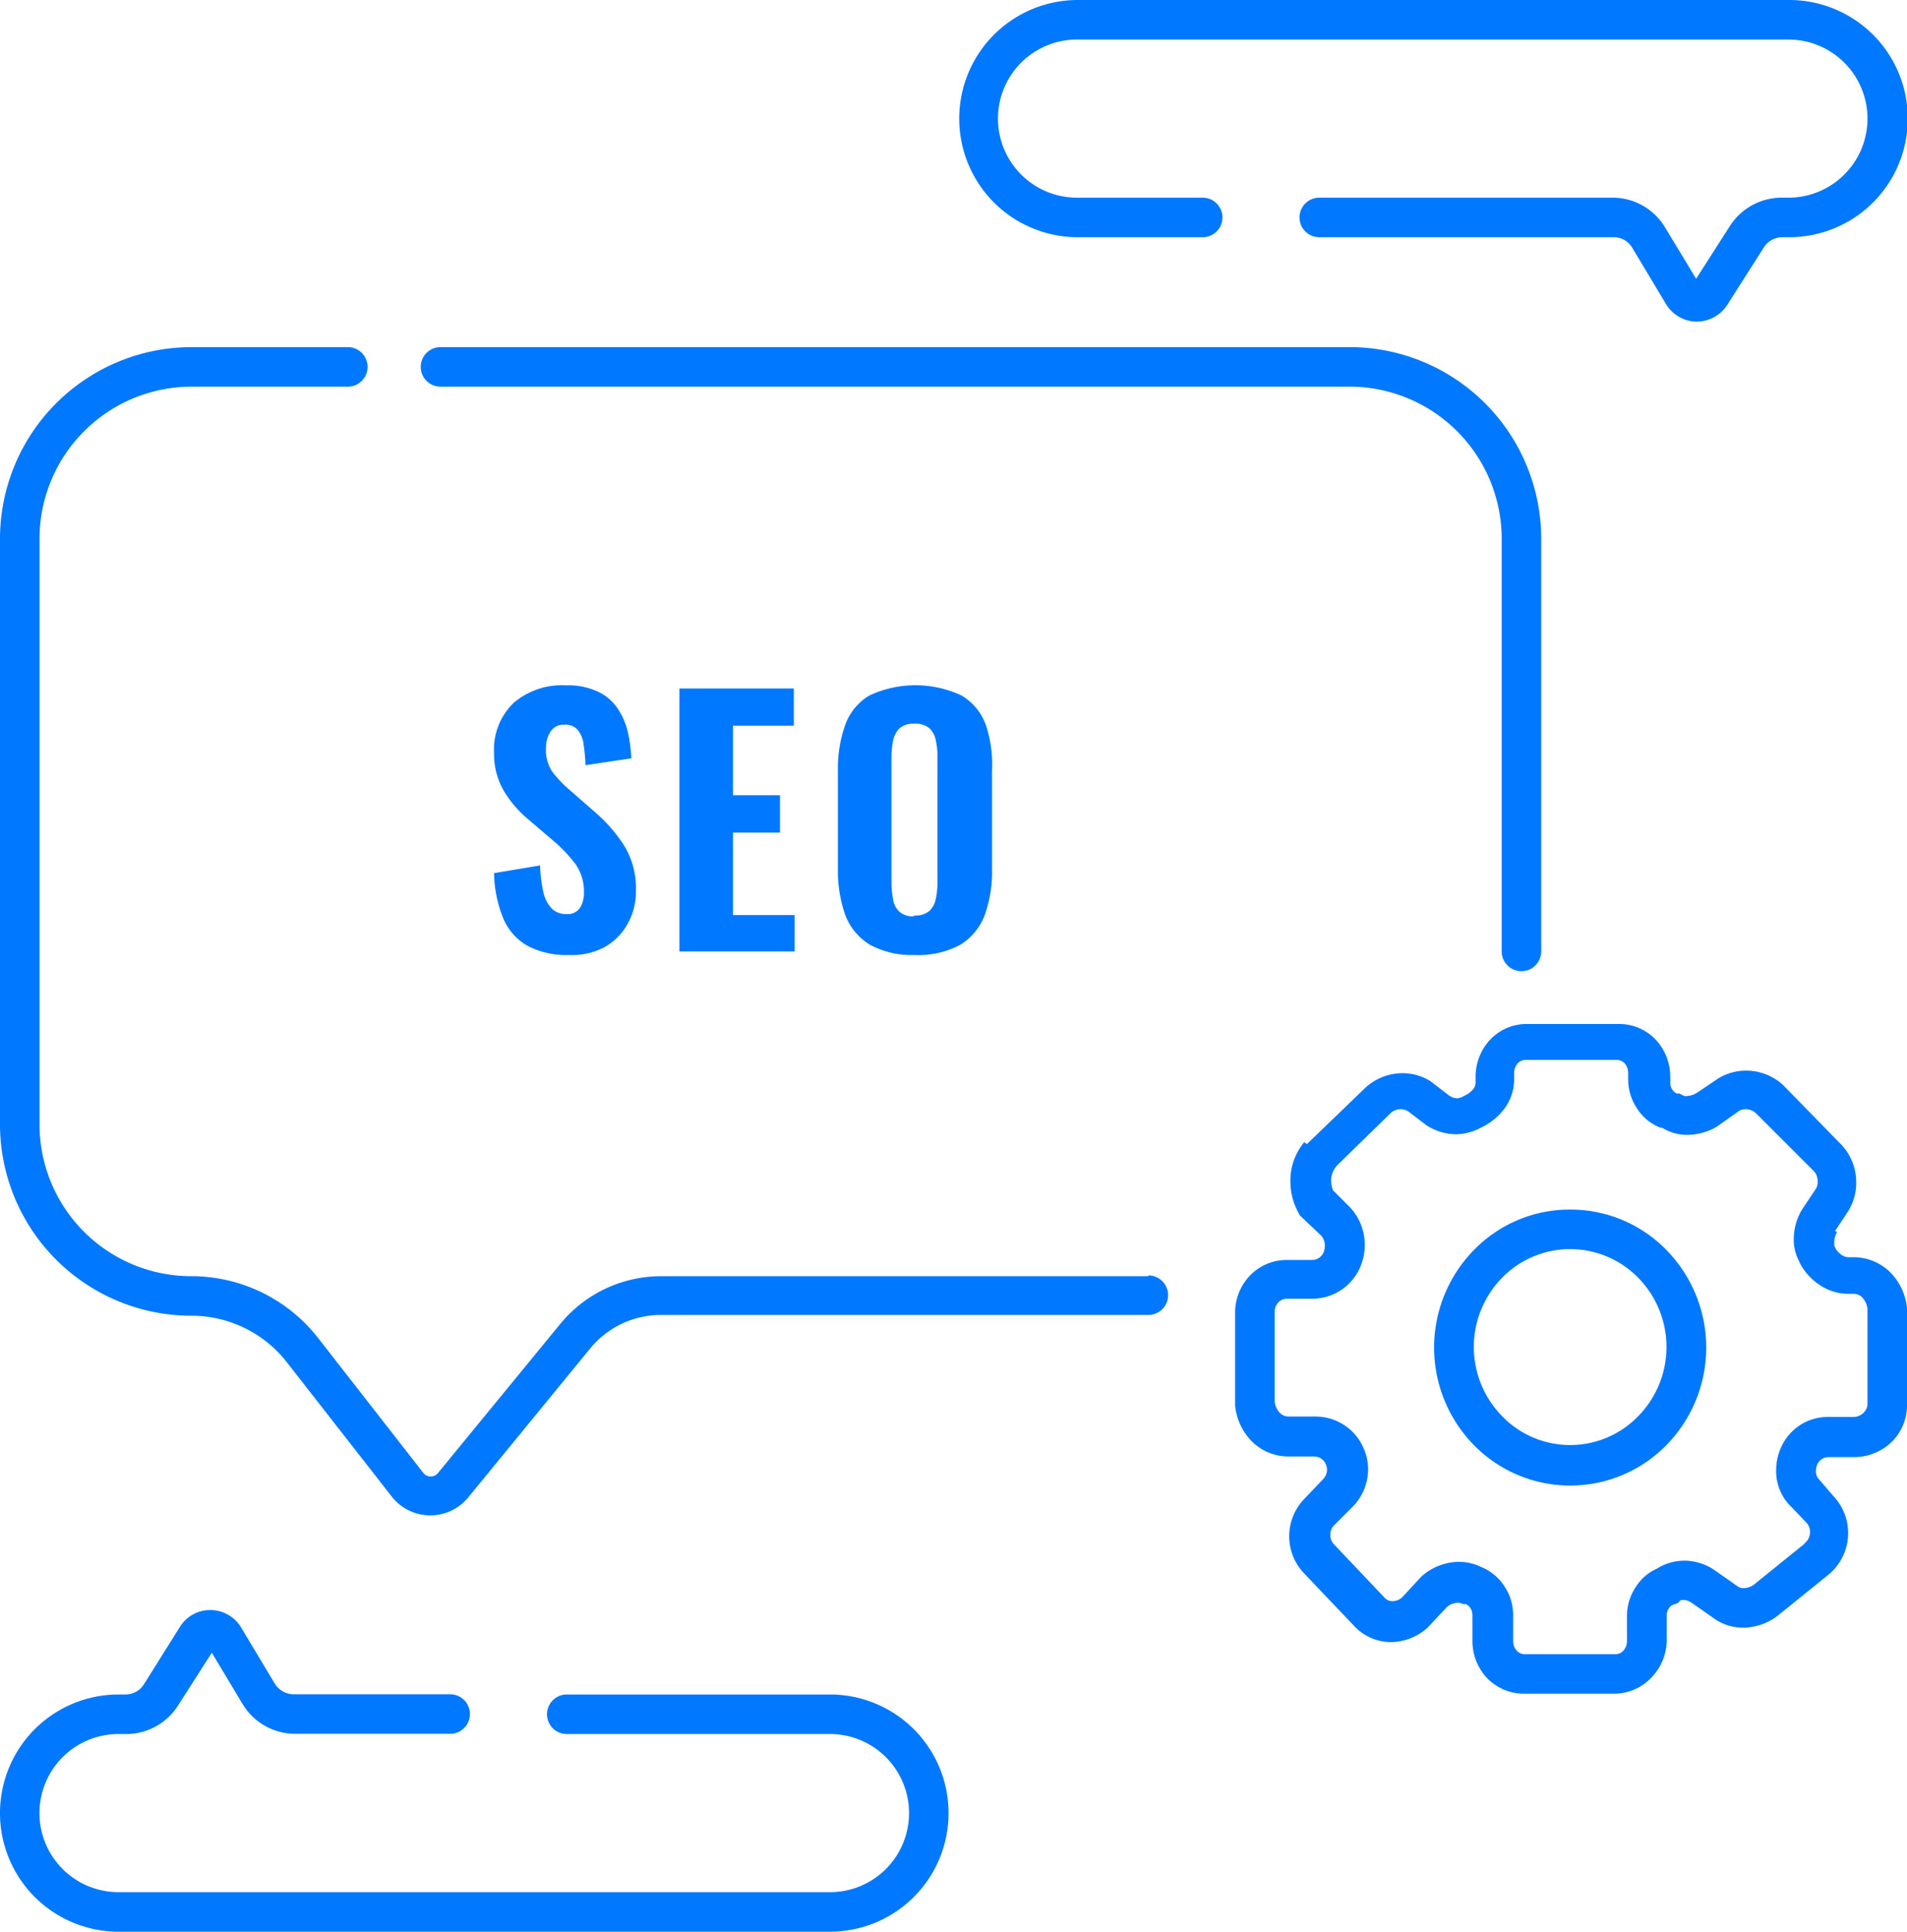 <svg xmlns="http://www.w3.org/2000/svg" viewBox="0 0 96.5 97.72"><defs><style>.cls-1{fill:#0078ff;}</style></defs><g id="Layer_2" data-name="Layer 2"><g id="Layer_1-2" data-name="Layer 1"><path class="cls-1" d="M79.45,62.19v1a4.82,4.82,0,0,1,3.45,1.45,5,5,0,0,1,0,7,4.79,4.79,0,0,1-6.89,0,5,5,0,0,1,0-7,4.81,4.81,0,0,1,3.44-1.45v-2a6.75,6.75,0,0,0-4.87,2.05,7.05,7.05,0,0,0,0,9.86,6.82,6.82,0,0,0,9.75,0,7.05,7.05,0,0,0,0-9.86,6.76,6.76,0,0,0-4.88-2.05Z"/><path class="cls-1" d="M66.79,58.41l.7.71,2.9-2.83-.7-.71.65.75a.82.82,0,0,1,.53-.22.77.77,0,0,1,.39.11l.52-.85-.59.8,1,.76,0,0a2.81,2.81,0,0,0,1.49.45,2.69,2.69,0,0,0,1.21-.31h0l.2-.1h0a3.18,3.18,0,0,0,1.07-.93,2.51,2.51,0,0,0,.46-1.43v-.31a.76.76,0,0,1,.18-.51.55.55,0,0,1,.41-.17h4.59a.55.55,0,0,1,.41.17.76.76,0,0,1,.18.51v.31a2.63,2.63,0,0,0,.44,1.45,2.43,2.43,0,0,0,1.23,1l.33-.94L84,57l.2.1.47-.88-.54.84a2.34,2.34,0,0,0,1.24.35A3,3,0,0,0,86.87,57h0L88,56.2l-.56-.83.51.85a.8.8,0,0,1,.39-.11.78.78,0,0,1,.53.22l.66-.75-.71.7,3,3,.71-.7-.72.69a.78.78,0,0,1,.17.51.68.68,0,0,1-.09.36l.84.54-.83-.56-.72,1.08v0a2.93,2.93,0,0,0-.41,1.48,2.28,2.28,0,0,0,.31,1.19l.87-.49-.91.43.1.2,0,0,0,0a3,3,0,0,0,.95,1,2.59,2.59,0,0,0,1.41.44h.3a.61.61,0,0,1,.44.19,1,1,0,0,1,.26.59l1-.1h-1V71a.63.63,0,0,1-.2.47.73.73,0,0,1-.49.21h-1.3a2.6,2.6,0,0,0-1.37.38,2.63,2.63,0,0,0-1,1.13h0a2.82,2.82,0,0,0-.26,1.2,2.48,2.48,0,0,0,.82,1.89l.65-.77-.73.69.8.84h0a.65.65,0,0,1,.17.46.66.66,0,0,1-.17.47h0l-.2.21.73.69-.63-.78-2.6,2.1.63.78-.57-.82a1,1,0,0,1-.55.19.49.49,0,0,1-.3-.09h0l-1.21-.85h0a2.76,2.76,0,0,0-1.49-.45,2.67,2.67,0,0,0-1.21.3l-.14.08-.21.22.72.69L84,79.29a2.43,2.43,0,0,0-1.23,1,2.63,2.63,0,0,0-.44,1.45V83a.73.73,0,0,1-.18.5.52.52,0,0,1-.41.18H77.16a.52.52,0,0,1-.41-.18.72.72,0,0,1-.18-.5V81.7a2.63,2.63,0,0,0-.44-1.45,2.53,2.53,0,0,0-1.23-1l-.33.94.46-.88a2.54,2.54,0,0,0-1.2-.3,2.88,2.88,0,0,0-1.91.75l0,0-1,1.08.73.69-.67-.75a.76.76,0,0,1-.51.22.51.51,0,0,1-.39-.16l-2.59-2.73h0a.66.66,0,0,1-.17-.47.65.65,0,0,1,.17-.46h0l1-1h0a2.71,2.71,0,0,0,.74-1.84,2.67,2.67,0,0,0-.27-1.17h0a2.64,2.64,0,0,0-2.4-1.51H65.2a.61.61,0,0,1-.44-.19,1,1,0,0,1-.26-.6l-1,.11h1V66.38a.74.74,0,0,1,.19-.5.6.6,0,0,1,.41-.18h1.3a2.64,2.64,0,0,0,2.39-1.51h0a2.8,2.8,0,0,0,.27-1.2,2.77,2.77,0,0,0-.74-1.91l0,0-1-1-.69.72.88-.47a1.31,1.31,0,0,1-.15-.61,1.08,1.08,0,0,1,.25-.7l-.78-.63.7.71-.7-.71L66,57.78a3,3,0,0,0-.7,2,3.23,3.23,0,0,0,.4,1.56l.07.14,1.11,1.05.69-.72-.72.69a.77.77,0,0,1,.19.53.86.86,0,0,1-.07.34h0a.63.63,0,0,1-.25.28.67.67,0,0,1-.34.09H65.1a2.56,2.56,0,0,0-1.86.8,2.71,2.71,0,0,0-.74,1.88V71.1a3,3,0,0,0,.83,1.8,2.64,2.64,0,0,0,1.86.78h1.29a.68.68,0,0,1,.35.09.63.63,0,0,1,.25.28h0a.73.73,0,0,1,.07.31.69.69,0,0,1-.19.46h0l-1,1.05h0a2.72,2.72,0,0,0,0,3.69h0l2.59,2.72h0a2.54,2.54,0,0,0,1.84.79,2.81,2.81,0,0,0,1.85-.73l0,0,1-1.07-.72-.69.66.75a.87.87,0,0,1,.59-.25.54.54,0,0,1,.27.07l.07,0,.07,0a.53.53,0,0,1,.22.19.65.65,0,0,1,.11.34V83a2.74,2.74,0,0,0,.73,1.88,2.59,2.59,0,0,0,1.86.8h4.59a2.59,2.59,0,0,0,1.86-.8A2.74,2.74,0,0,0,84.34,83V81.7a.65.65,0,0,1,.11-.34.44.44,0,0,1,.22-.18l.23-.08.26-.28-.72-.69.46.88a.57.57,0,0,1,.28-.07.72.72,0,0,1,.42.14l.53-.85-.57.82,1.2.84h0a2.5,2.5,0,0,0,1.44.45,2.93,2.93,0,0,0,1.7-.56l0,0L92.6,79.6l0,0,.2-.2h0a2.72,2.72,0,0,0,0-3.69h0L92,74.78l0,0a.57.57,0,0,1-.11-.36.89.89,0,0,1,.07-.34h0a.63.63,0,0,1,.25-.28.67.67,0,0,1,.34-.09h1.3a2.73,2.73,0,0,0,1.88-.77A2.61,2.61,0,0,0,96.5,71V66.17a3,3,0,0,0-.83-1.79,2.64,2.64,0,0,0-1.86-.78h-.3a.64.64,0,0,1-.31-.11,1.24,1.24,0,0,1-.32-.33l-.86.49.9-.43-.1-.2,0,0,0,0,0-.2a1,1,0,0,1,.14-.49L92,61.77l.83.55.7-1.06h0a2.7,2.7,0,0,0,.4-1.43,2.78,2.78,0,0,0-.72-1.89h0l-3-3.07,0,0a2.79,2.79,0,0,0-1.85-.71,2.73,2.73,0,0,0-1.42.4h0l-1.11.75.55.83-.53-.85a.93.93,0,0,1-.46.15.33.33,0,0,1-.17,0l0,0-.24-.12-.06,0-.07,0a.53.53,0,0,1-.22-.19.62.62,0,0,1-.11-.34v-.31a2.74,2.74,0,0,0-.73-1.88,2.55,2.55,0,0,0-1.86-.8H77.26a2.55,2.55,0,0,0-1.86.8,2.74,2.74,0,0,0-.73,1.88v.31a.53.53,0,0,1-.1.28,1.09,1.09,0,0,1-.37.31l-.19.1h0a.67.67,0,0,1-.27.08.74.74,0,0,1-.42-.15l-.54.85.6-.8-1-.77,0,0a2.68,2.68,0,0,0-1.42-.4,2.79,2.79,0,0,0-1.84.71l0,0-3,2.89,0,.05Z"/><path class="cls-1" d="M58.11,64.56H33.45A6.6,6.6,0,0,0,28.33,67l-6.17,7.52a.45.45,0,0,1-.37.17.47.47,0,0,1-.37-.18L16.1,67.69a8.13,8.13,0,0,0-6.4-3.13A7.68,7.68,0,0,1,2,56.87V27.26a7.7,7.7,0,0,1,7.7-7.7h7.9a1,1,0,0,0,0-2H9.7A9.7,9.7,0,0,0,0,27.26V56.87a9.69,9.69,0,0,0,9.7,9.69,6.11,6.11,0,0,1,4.82,2.36l5.32,6.81a2.48,2.48,0,0,0,3.87,0l6.16-7.52a4.63,4.63,0,0,1,3.58-1.69H58.11a1,1,0,0,0,0-2Z"/><path class="cls-1" d="M22.29,19.56h46a7.7,7.7,0,0,1,7.7,7.7V48.13a1,1,0,0,0,2,0V27.26a9.7,9.7,0,0,0-9.7-9.7h-46a1,1,0,0,0,0,2Z"/><path class="cls-1" d="M28.68,87.72H42a4,4,0,1,1,0,8H6a4,4,0,0,1-2.83-1.17A4,4,0,0,1,6,87.72h.35A3.1,3.1,0,0,0,9,86.29H9l1.87-2.92h0l-.15-.1v.19l.15-.09-.15-.1v0l-.15.09.15.09v-.18l-.15.09h0l1.71,2.85h0a3.11,3.11,0,0,0,2.67,1.5h7.83a1,1,0,0,0,0-2H14.91a1.14,1.14,0,0,1-1-.53h0l-1.71-2.85h0a1.81,1.81,0,0,0-1.56-.88,1.79,1.79,0,0,0-1.53.84h0L7.28,85.21h0a1.1,1.1,0,0,1-.93.51H6a6,6,0,0,0,0,12H42a6,6,0,0,0,0-12H28.68a1,1,0,0,0,0,2Z"/><path class="cls-1" d="M60.82,10H54.5a4,4,0,0,1,0-8h36a4,4,0,1,1,0,8h-.34a3.11,3.11,0,0,0-2.62,1.43h0l-1.87,2.92.15.1v-.18l-.15.08.15.1v0l.16-.1-.16-.08v.18l.16-.1h0l-1.72-2.84A3.09,3.09,0,0,0,81.6,10H66.76a1,1,0,0,0,0,2H81.6a1.09,1.09,0,0,1,1,.54l1.71,2.85h0a1.83,1.83,0,0,0,1.55.88,1.85,1.85,0,0,0,1.54-.84l1.86-2.92h0a1.12,1.12,0,0,1,.94-.51h.34a6,6,0,0,0,0-12h-36a6,6,0,0,0,0,12h6.32a1,1,0,0,0,0-2Z"/><path class="cls-1" d="M28.77,48.31a4.2,4.2,0,0,1-2.05-.45,2.86,2.86,0,0,1-1.24-1.37A6.35,6.35,0,0,1,25,44.17l2.33-.39a6.89,6.89,0,0,0,.17,1.37,1.72,1.72,0,0,0,.43.82,1,1,0,0,0,.72.27.75.75,0,0,0,.71-.33,1.44,1.44,0,0,0,.19-.75,2.44,2.44,0,0,0-.4-1.41,7.28,7.28,0,0,0-1.06-1.14L26.7,41.42A5.61,5.61,0,0,1,25.49,40,3.73,3.73,0,0,1,25,38.07a3.26,3.26,0,0,1,1-2.52,3.76,3.76,0,0,1,2.64-.88,3.57,3.57,0,0,1,1.64.33,2.43,2.43,0,0,1,1,.88,3.58,3.58,0,0,1,.5,1.19,8.46,8.46,0,0,1,.17,1.29l-2.32.35a9.79,9.79,0,0,0-.1-1.07,1.4,1.4,0,0,0-.3-.72.8.8,0,0,0-.66-.26.77.77,0,0,0-.71.35,1.4,1.4,0,0,0-.23.78A2,2,0,0,0,27.92,39a5.72,5.72,0,0,0,.88.94l1.35,1.18a7.79,7.79,0,0,1,1.43,1.65,4.13,4.13,0,0,1,.6,2.29,3.32,3.32,0,0,1-.43,1.69,3,3,0,0,1-1.19,1.18A3.52,3.52,0,0,1,28.77,48.31Z"/><polygon class="cls-1" points="34.38 48.13 34.38 34.83 40.17 34.83 40.17 36.71 37.09 36.71 37.09 40.23 39.47 40.23 39.47 42.12 37.09 42.12 37.09 46.29 40.21 46.29 40.21 48.13 34.38 48.13"/><path class="cls-1" d="M46.26,48.31A4.39,4.39,0,0,1,44,47.78a3,3,0,0,1-1.23-1.5,6.76,6.76,0,0,1-.37-2.34V39a6.66,6.66,0,0,1,.37-2.33A2.86,2.86,0,0,1,44,35.18a5.51,5.51,0,0,1,4.65,0,2.88,2.88,0,0,1,1.23,1.47A6.44,6.44,0,0,1,50.2,39v4.95a6.53,6.53,0,0,1-.37,2.34,3,3,0,0,1-1.23,1.5A4.48,4.48,0,0,1,46.26,48.31Zm0-2a1.06,1.06,0,0,0,.77-.23,1.13,1.13,0,0,0,.33-.64,4,4,0,0,0,.08-.86V38.33a3.78,3.78,0,0,0-.08-.85,1.13,1.13,0,0,0-.33-.64,1.11,1.11,0,0,0-.77-.23,1.07,1.07,0,0,0-.74.23,1.26,1.26,0,0,0-.33.64,4.46,4.46,0,0,0-.08.85v6.29a4.74,4.74,0,0,0,.08.86,1.06,1.06,0,0,0,.32.64A1,1,0,0,0,46.26,46.35Z"/></g></g></svg>